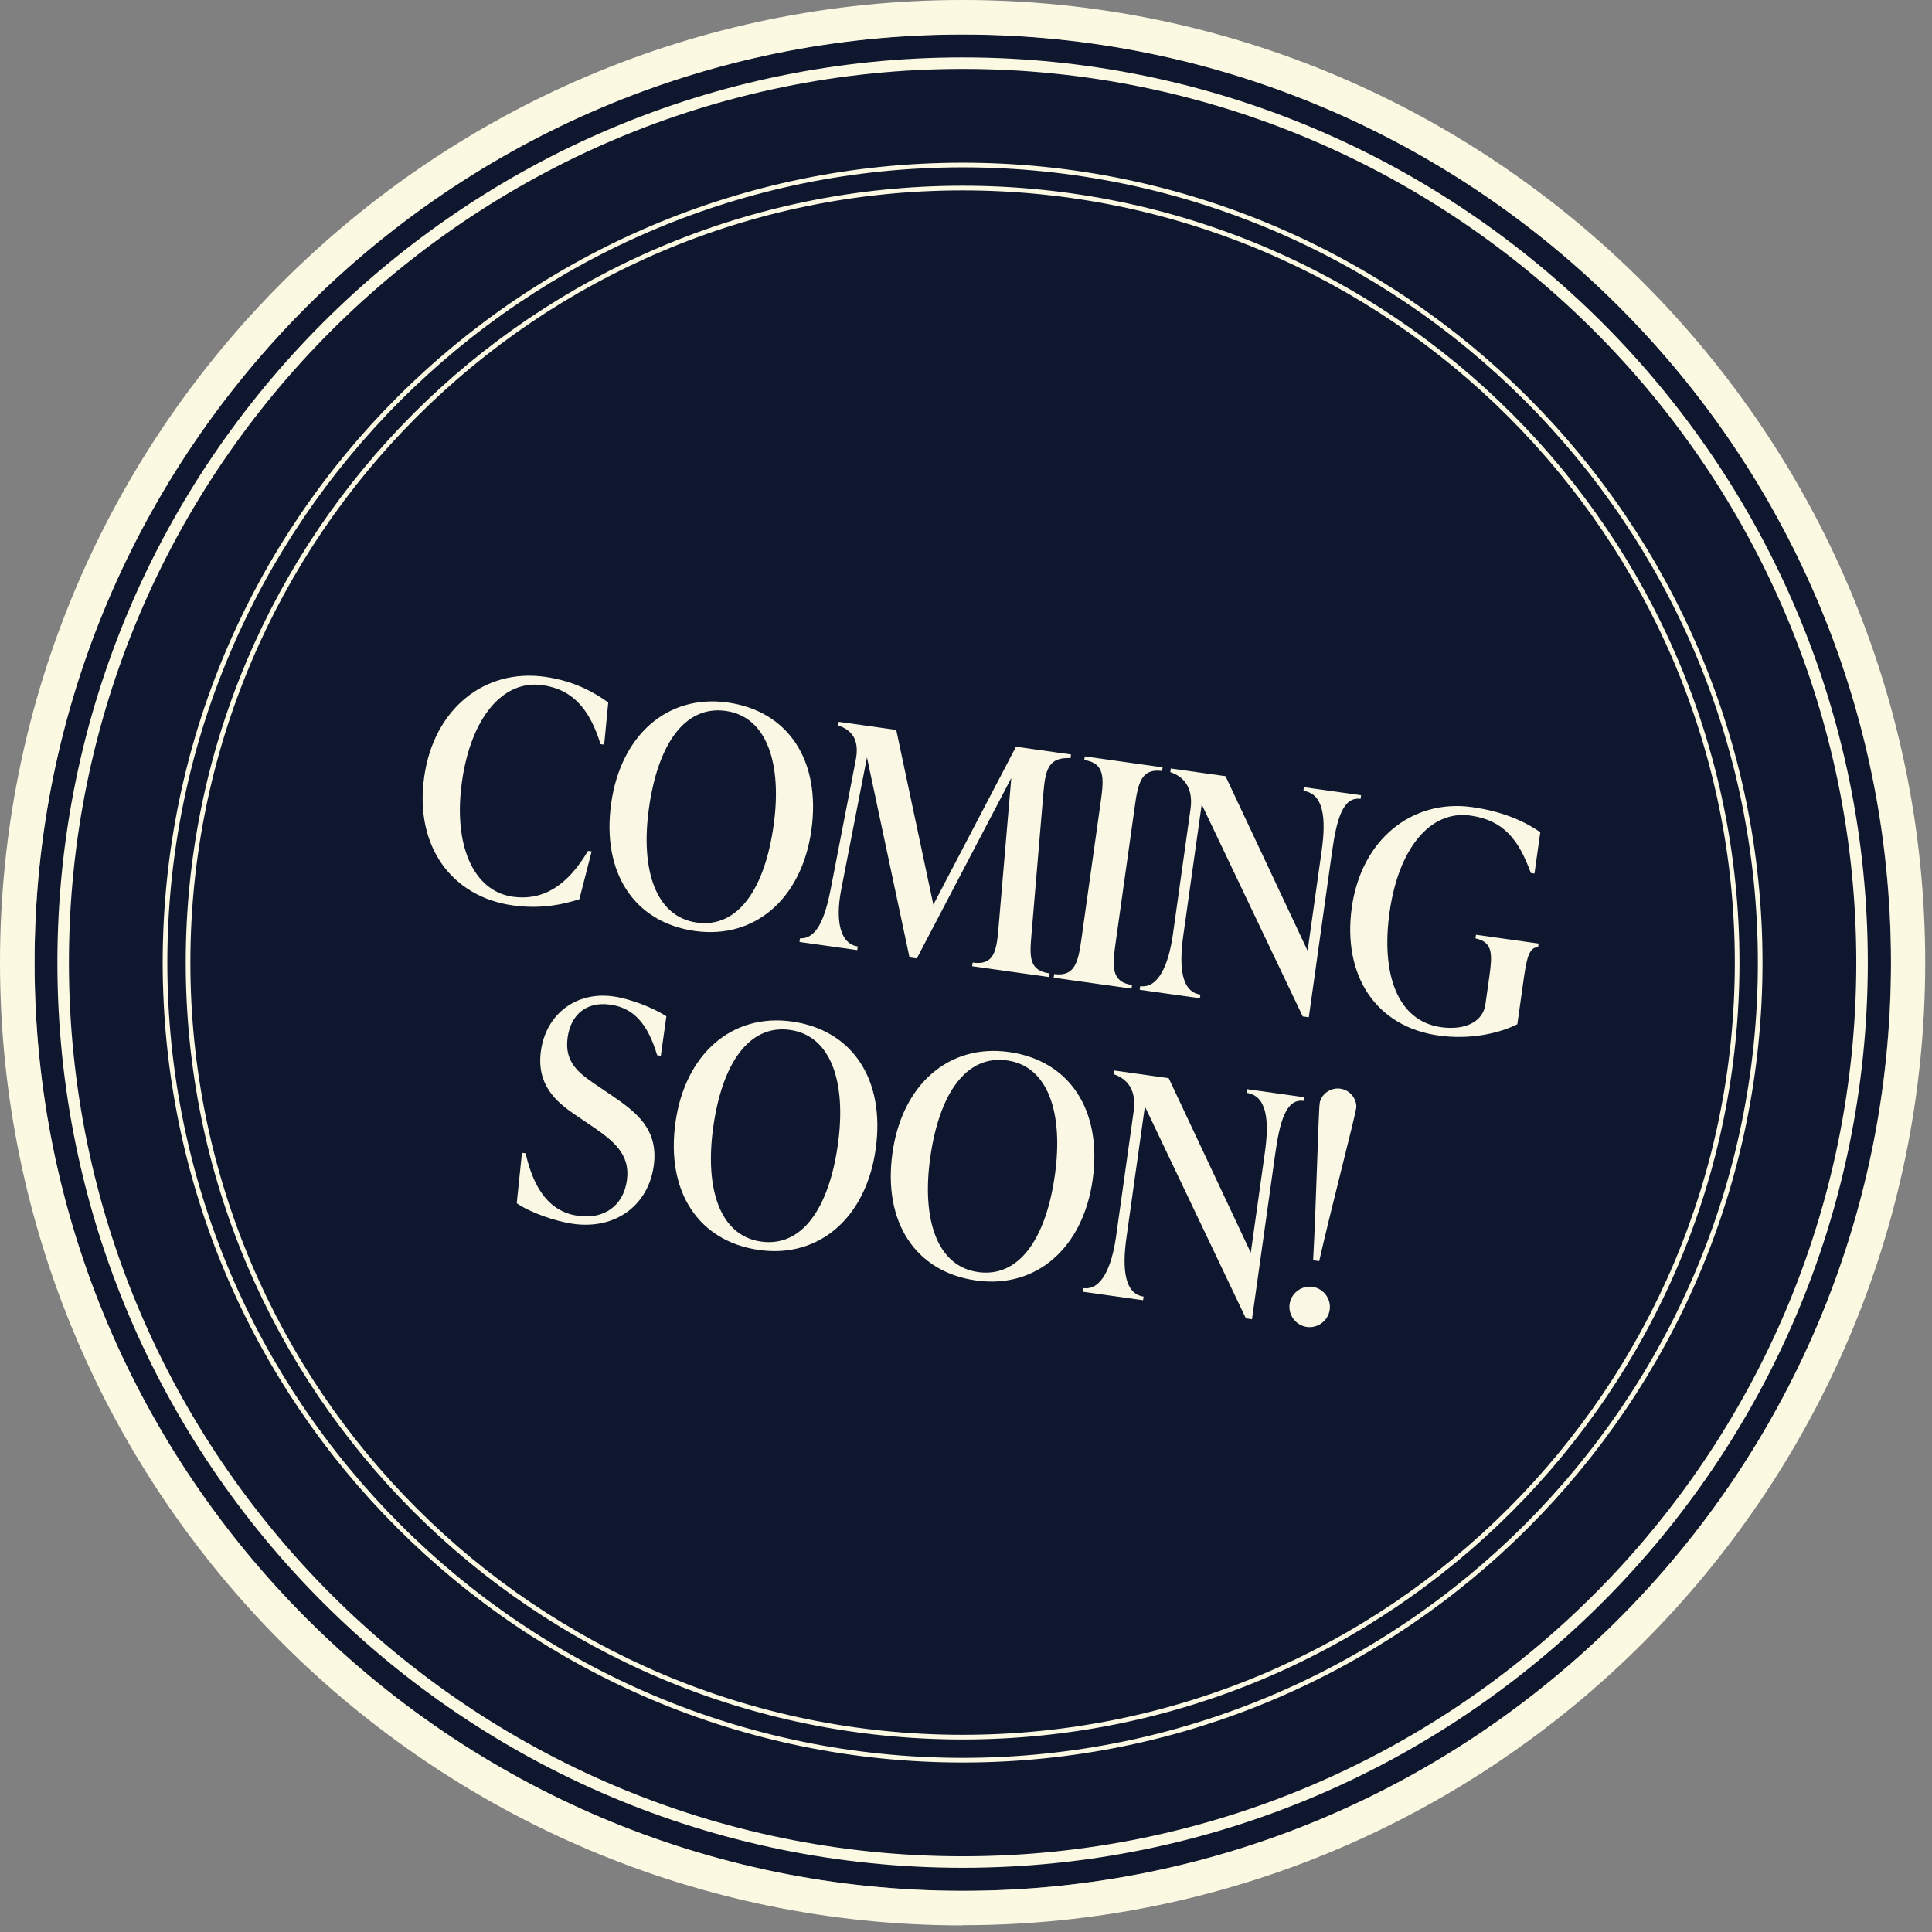 <svg width="214" height="214" viewBox="0 0 214 214" fill="none" xmlns="http://www.w3.org/2000/svg">
<rect x="0" y="0" width="214" height="214" fill="#808080" stroke="none"/>
<g clip-path="url(#clip0_312_11772)">
<path d="M106.624 209.442C163.394 209.442 209.442 163.417 209.442 106.624C209.442 49.831 163.417 3.806 106.624 3.806C49.831 3.806 3.828 49.853 3.828 106.624C3.828 163.394 49.853 209.442 106.646 209.442" fill="#0F172E"/>
<path d="M106.624 213.27C47.839 213.27 0 165.431 0 106.624C0 47.816 47.839 0 106.624 0C165.409 0 213.248 47.839 213.248 106.624C213.248 165.409 165.409 213.248 106.624 213.248V213.27ZM106.624 3.828C49.943 3.828 3.828 49.943 3.828 106.624C3.828 163.305 49.943 209.442 106.646 209.442C163.35 209.442 209.464 163.327 209.464 106.624C209.464 49.92 163.327 3.828 106.624 3.828Z" fill="#FCF9E3"/>
<path d="M106.624 206.89C51.331 206.89 6.357 161.917 6.357 106.624C6.357 51.331 51.331 6.358 106.624 6.358C161.917 6.358 206.89 51.331 206.89 106.624C206.89 161.917 161.917 206.89 106.624 206.89ZM106.624 7.634C52.047 7.634 7.633 52.047 7.633 106.624C7.633 161.201 52.047 205.614 106.624 205.614C161.2 205.614 205.614 161.201 205.614 106.624C205.614 52.047 161.223 7.634 106.624 7.634Z" fill="#FCF9E3"/>
<path d="M106.624 193.705C154.709 193.705 193.683 154.731 193.683 106.624C193.683 58.517 154.709 19.565 106.624 19.565C58.539 19.565 19.565 58.539 19.565 106.624C19.565 154.709 58.539 193.705 106.646 193.705" fill="#0F172E"/>
<path d="M106.624 195.227C57.778 195.227 18.02 155.492 18.02 106.624C18.02 57.755 57.778 18.021 106.624 18.021C155.47 18.021 195.227 57.778 195.227 106.624C195.227 155.47 155.492 195.227 106.624 195.227ZM106.624 18.535C58.046 18.535 18.535 58.047 18.535 106.624C18.535 155.201 58.046 194.712 106.624 194.712C155.201 194.712 194.712 155.201 194.712 106.624C194.712 58.047 155.201 18.535 106.624 18.535Z" fill="#FCF9E3"/>
<path d="M106.623 192.675C59.188 192.675 20.572 154.082 20.572 106.624C20.572 59.166 59.188 20.573 106.623 20.573C154.059 20.573 192.675 59.166 192.675 106.624C192.675 154.082 154.081 192.675 106.623 192.675ZM106.623 21.087C59.456 21.087 21.087 59.457 21.087 106.624C21.087 153.791 59.456 192.16 106.623 192.16C153.79 192.16 192.16 153.791 192.16 106.624C192.16 59.457 153.79 21.087 106.623 21.087Z" fill="#FCF9E3"/>
<path d="M146.122 139.69L145.448 139.595C145.777 133.839 146.036 123.197 146.178 122.187C146.306 121.278 147.319 120.425 148.463 120.586C149.642 120.751 150.342 121.88 150.219 122.755C150.077 123.765 147.393 134.066 146.122 139.69ZM144.754 146.982C143.541 146.812 142.673 145.66 142.844 144.448C143.014 143.236 144.166 142.368 145.378 142.538C146.59 142.708 147.458 143.86 147.288 145.072C147.118 146.285 145.966 147.153 144.754 146.982Z" fill="#FAF8E4"/>
<path d="M138.082 121.049L138.139 120.645L144.468 121.535L144.412 121.939C142.459 121.665 141.763 124.176 141.252 127.812L138.677 146.128L138.004 146.034L126.815 122.556L124.77 137.101C124.278 140.603 124.583 143.323 126.67 143.617L126.613 144.021L119.947 143.084L120.004 142.68C121.956 142.954 123.134 140.442 123.626 136.94L125.575 123.068C125.916 120.644 124.778 119.454 123.335 118.977L123.392 118.573L129.452 119.425L138.545 138.762L140.107 127.652C140.618 124.015 140.304 121.362 138.082 121.049Z" fill="#FAF8E4"/>
<path d="M108.131 141.835C101.397 140.889 97.778 135.367 98.857 127.691C99.917 120.149 105.09 115.589 111.756 116.526C118.49 117.472 122.109 122.993 121.03 130.67C119.97 138.212 114.797 142.772 108.131 141.835ZM108.33 140.902C112.909 141.545 115.861 137.154 116.846 130.15C117.801 123.349 116.135 118.102 111.556 117.459C106.977 116.815 104.026 121.207 103.041 128.21C102.085 135.011 103.751 140.258 108.33 140.902Z" fill="#FAF8E4"/>
<path d="M84.094 138.457C77.361 137.511 73.742 131.99 74.821 124.313C75.881 116.771 81.054 112.211 87.72 113.148C94.454 114.094 98.073 119.615 96.994 127.292C95.934 134.834 90.761 139.394 84.094 138.457ZM84.294 137.524C88.873 138.168 91.825 133.776 92.809 126.772C93.765 119.971 92.099 114.724 87.52 114.081C82.941 113.437 79.989 117.829 79.005 124.832C78.049 131.634 79.715 136.88 84.294 137.524Z" fill="#FAF8E4"/>
<path d="M63.474 135.559C61.521 135.285 58.706 134.305 57.237 133.275L57.816 127.691L58.22 127.748C59.152 131.862 60.98 134.247 64.044 134.678C66.906 135.08 69.042 133.561 69.435 130.766C69.851 127.803 67.93 126.331 65.295 124.554L63.696 123.47C61.597 122.042 59.39 120.153 59.92 116.382C60.488 112.342 63.8 109.786 67.941 110.368C69.793 110.628 72.3 111.598 73.812 112.566L73.197 116.943L72.793 116.886C71.742 113.374 70.166 111.642 67.607 111.282C64.88 110.899 63.219 112.451 62.874 114.909C62.481 117.703 64.167 118.901 66.079 120.2L67.678 121.283C70.403 123.143 72.99 125.017 72.408 129.158C71.797 133.501 68.188 136.222 63.474 135.559Z" fill="#FAF8E4"/>
<path d="M159.345 114.699C152.342 113.715 148.684 107.982 149.735 100.507C150.795 92.965 156.439 88.471 163.072 89.403C166.742 89.919 169.11 91.145 170.613 92.18L169.969 96.759L169.565 96.702C168.23 93.012 166.542 90.852 162.872 90.337C158.394 89.707 154.903 94.023 153.914 101.06C152.954 107.895 154.798 113.098 159.612 113.775C162.272 114.149 164.261 113.192 164.535 111.239L164.966 108.176C165.316 105.684 165.366 104.352 163.432 103.943L163.489 103.539L170.425 104.514L170.368 104.918C169.339 104.91 169.087 106.214 168.737 108.706L168.07 113.453C166.004 114.467 162.847 115.191 159.345 114.699Z" fill="#FAF8E4"/>
<path d="M144.376 87.6L144.433 87.196L150.762 88.085L150.706 88.489C148.753 88.215 148.057 90.727 147.545 94.363L144.971 112.679L144.298 112.584L133.109 89.106L131.064 103.651C130.572 107.153 130.877 109.874 132.964 110.167L132.907 110.571L126.241 109.634L126.298 109.23C128.25 109.505 129.427 106.992 129.92 103.491L131.869 89.619C132.21 87.195 131.072 86.005 129.629 85.527L129.686 85.123L135.746 85.975L144.839 105.313L146.401 94.202C146.912 90.566 146.598 87.912 144.376 87.6Z" fill="#FAF8E4"/>
<path d="M125.332 109.507L116.712 108.295L116.769 107.891C119.059 108.213 119.43 106.548 119.78 104.057L121.938 88.704C122.288 86.212 122.39 84.51 120.1 84.188L120.157 83.784L128.777 84.996L128.72 85.4C126.43 85.078 126.059 86.742 125.709 89.234L123.551 104.587C123.201 107.078 123.099 108.781 125.388 109.103L125.332 109.507Z" fill="#FAF8E4"/>
<path d="M115.593 87.606L114.254 103.486C114.038 105.997 113.965 107.497 116.254 107.819L116.198 108.223L107.679 107.026L107.736 106.622C110.026 106.943 110.368 105.481 110.584 102.97L112.017 86.177L101.551 106.164L100.743 106.051L96.029 83.895L93.192 98.466C92.493 101.973 93.056 104.559 95.009 104.833L94.952 105.237L88.555 104.338L88.612 103.934C90.454 104.021 91.386 101.783 92.047 98.305L94.784 84.201C95.26 81.796 94.228 80.827 92.852 80.359L92.909 79.955L99.272 80.849L103.384 100.208L112.538 82.713L118.632 83.57L118.575 83.974C116.258 83.854 115.808 85.096 115.593 87.606Z" fill="#FAF8E4"/>
<path d="M76.973 103.122C70.24 102.176 66.621 96.654 67.7 88.978C68.76 81.436 73.933 76.876 80.599 77.813C87.333 78.759 90.952 84.28 89.873 91.957C88.813 99.499 83.64 104.059 76.973 103.122ZM77.173 102.189C81.752 102.833 84.704 98.441 85.688 91.438C86.644 84.636 84.978 79.389 80.399 78.746C75.82 78.102 72.868 82.494 71.884 89.497C70.928 96.299 72.594 101.545 77.173 102.189Z" fill="#FAF8E4"/>
<path d="M56.797 100.287C50.097 99.345 45.897 93.811 46.985 86.067C48.045 78.525 53.656 74.026 60.356 74.968C63.722 75.441 65.937 76.782 67.373 77.808L66.922 82.482L66.518 82.426C65.384 78.764 63.59 76.383 60.088 75.891C55.644 75.267 52.154 79.583 51.169 86.586C50.185 93.589 52.418 98.71 56.795 99.325C60.297 99.817 62.966 97.926 65.131 94.248L65.535 94.305L64.172 99.606C62.519 100.129 60.029 100.741 56.797 100.287Z" fill="#FAF8E4"/>
</g>
<defs>
<clipPath id="clip0_312_11772">
<rect width="213.27" height="213.27" fill="white"/>
</clipPath>
</defs>
</svg>
